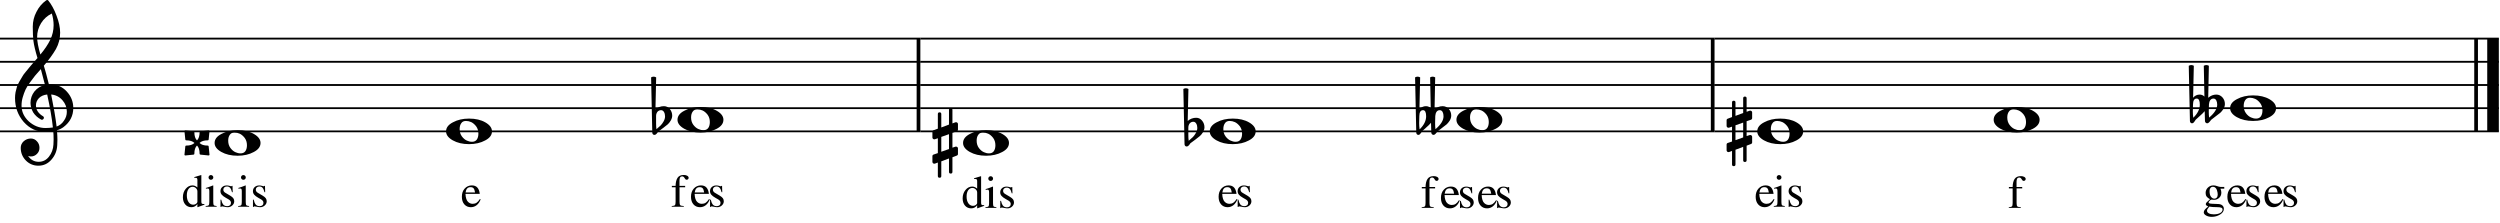 <?xml version="1.0" encoding="UTF-8" standalone="no"?>
<svg width="100%" height="100%" viewBox="0 0 539 48"
 xmlns="http://www.w3.org/2000/svg" xmlns:xlink="http://www.w3.org/1999/xlink" version="1.2" baseProfile="tiny">
<title>Enharmonia</title>
<desc>Enharmonia</desc>
<polyline class="" fill="none" stroke="#000000" stroke-width="0.40" stroke-linejoin="bevel" points="0,8.322 198.428,8.322"/>
<polyline class="" fill="none" stroke="#000000" stroke-width="0.40" stroke-linejoin="bevel" points="0,13.322 198.428,13.322"/>
<polyline class="" fill="none" stroke="#000000" stroke-width="0.40" stroke-linejoin="bevel" points="0,18.322 198.428,18.322"/>
<polyline class="" fill="none" stroke="#000000" stroke-width="0.40" stroke-linejoin="bevel" points="0,23.322 198.428,23.322"/>
<polyline class="" fill="none" stroke="#000000" stroke-width="0.40" stroke-linejoin="bevel" points="0,28.322 198.428,28.322"/>
<polyline class="" fill="none" stroke="#000000" stroke-width="0.40" stroke-linejoin="bevel" points="198.428,8.322 369.655,8.322"/>
<polyline class="" fill="none" stroke="#000000" stroke-width="0.40" stroke-linejoin="bevel" points="198.428,13.322 369.655,13.322"/>
<polyline class="" fill="none" stroke="#000000" stroke-width="0.40" stroke-linejoin="bevel" points="198.428,18.322 369.655,18.322"/>
<polyline class="" fill="none" stroke="#000000" stroke-width="0.40" stroke-linejoin="bevel" points="198.428,23.322 369.655,23.322"/>
<polyline class="" fill="none" stroke="#000000" stroke-width="0.40" stroke-linejoin="bevel" points="198.428,28.322 369.655,28.322"/>
<polyline class="" fill="none" stroke="#000000" stroke-width="0.40" stroke-linejoin="bevel" points="369.655,8.322 538.747,8.322"/>
<polyline class="" fill="none" stroke="#000000" stroke-width="0.40" stroke-linejoin="bevel" points="369.655,13.322 538.747,13.322"/>
<polyline class="" fill="none" stroke="#000000" stroke-width="0.40" stroke-linejoin="bevel" points="369.655,18.322 538.747,18.322"/>
<polyline class="" fill="none" stroke="#000000" stroke-width="0.40" stroke-linejoin="bevel" points="369.655,23.322 538.747,23.322"/>
<polyline class="" fill="none" stroke="#000000" stroke-width="0.40" stroke-linejoin="bevel" points="369.655,28.322 538.747,28.322"/>
<polyline class="" fill="none" stroke="#000000" stroke-width="0.80" stroke-linejoin="bevel" points="198.028,8.322 198.028,28.322"/>
<polyline class="" fill="none" stroke="#000000" stroke-width="0.80" stroke-linejoin="bevel" points="369.255,8.322 369.255,28.322"/>
<polyline class="" fill="none" stroke="#000000" stroke-width="0.80" stroke-linejoin="bevel" points="533.847,8.322 533.847,28.322"/>
<polyline class="" fill="none" stroke="#000000" stroke-width="2.50" stroke-linejoin="bevel" points="537.497,8.322 537.497,28.322"/>
<path class="" d="M43.016,30.822 C43.394,31.2 43.986,31.388 44.794,31.388 C44.924,31.388 44.989,31.453 44.989,31.584 L45.165,33.322 C45.178,33.374 45.165,33.42 45.126,33.459 C45.087,33.498 45.041,33.517 44.989,33.517 L43.231,33.341 C43.101,33.328 43.036,33.263 43.036,33.146 C43.036,32.339 42.847,31.746 42.47,31.369 C42.092,31.746 41.903,32.339 41.903,33.146 C41.903,33.263 41.845,33.328 41.727,33.341 L39.95,33.517 C39.898,33.517 39.852,33.498 39.813,33.459 C39.774,33.42 39.761,33.374 39.774,33.322 L39.95,31.584 C39.95,31.453 40.015,31.388 40.145,31.388 C40.953,31.388 41.545,31.2 41.923,30.822 C41.545,30.444 40.953,30.256 40.145,30.256 C40.015,30.256 39.95,30.19 39.95,30.06 L39.774,28.322 C39.761,28.27 39.774,28.224 39.813,28.185 C39.852,28.146 39.898,28.127 39.95,28.127 L41.727,28.302 C41.845,28.315 41.903,28.381 41.903,28.498 C41.903,29.305 42.092,29.897 42.47,30.275 C42.847,29.897 43.036,29.305 43.036,28.498 C43.036,28.381 43.101,28.315 43.231,28.302 L44.989,28.127 C45.041,28.127 45.087,28.146 45.126,28.185 C45.165,28.224 45.178,28.27 45.165,28.322 L44.989,30.06 C44.989,30.19 44.924,30.256 44.794,30.256 C43.986,30.256 43.394,30.444 43.016,30.822"/>
<path class="" d="M141.452,25.002 L141.452,26.544 C141.452,27.091 141.478,27.528 141.53,27.853 C141.96,27.489 142.266,27.215 142.448,27.033 C142.656,26.825 142.865,26.538 143.073,26.174 C143.281,25.809 143.385,25.444 143.385,25.08 C143.385,24.715 143.307,24.403 143.151,24.142 C142.995,23.882 142.786,23.752 142.526,23.752 C142.214,23.752 141.953,23.869 141.745,24.103 C141.549,24.364 141.452,24.663 141.452,25.002 M140.631,28.576 L140.378,16.681 C140.56,16.577 140.742,16.525 140.924,16.525 C141.107,16.525 141.289,16.577 141.471,16.681 L141.315,23.576 C141.849,23.12 142.461,22.892 143.151,22.892 C143.659,22.892 144.082,23.101 144.421,23.517 C144.759,23.934 144.928,24.409 144.928,24.943 C144.928,25.282 144.818,25.64 144.596,26.017 C144.388,26.369 144.167,26.642 143.932,26.837 C143.802,26.942 143.47,27.202 142.936,27.619 C142.78,27.736 142.594,27.873 142.38,28.029 C142.165,28.185 142.031,28.283 141.979,28.322 C141.888,28.374 141.803,28.478 141.725,28.634 C141.634,28.765 141.53,28.875 141.413,28.966 C141.322,29.044 141.211,29.084 141.081,29.084 C140.95,29.084 140.846,29.038 140.768,28.947 C140.677,28.856 140.631,28.732 140.631,28.576"/>
<path class="" d="M256.205,27.502 L256.205,29.044 C256.205,29.591 256.231,30.028 256.284,30.353 C256.713,29.989 257.019,29.715 257.201,29.533 C257.41,29.325 257.618,29.038 257.826,28.674 C258.035,28.309 258.139,27.944 258.139,27.58 C258.139,27.215 258.061,26.903 257.905,26.642 C257.748,26.382 257.54,26.252 257.28,26.252 C256.967,26.252 256.707,26.369 256.498,26.603 C256.303,26.864 256.205,27.163 256.205,27.502 M255.385,31.076 L255.131,19.181 C255.313,19.077 255.496,19.025 255.678,19.025 C255.86,19.025 256.043,19.077 256.225,19.181 L256.069,26.076 C256.603,25.62 257.215,25.392 257.905,25.392 C258.412,25.392 258.836,25.601 259.174,26.017 C259.513,26.434 259.682,26.909 259.682,27.443 C259.682,27.782 259.571,28.14 259.35,28.517 C259.142,28.869 258.92,29.142 258.686,29.337 C258.556,29.442 258.224,29.702 257.69,30.119 C257.534,30.236 257.348,30.373 257.133,30.529 C256.918,30.685 256.785,30.783 256.733,30.822 C256.642,30.874 256.557,30.978 256.479,31.134 C256.388,31.265 256.284,31.375 256.166,31.466 C256.075,31.544 255.965,31.584 255.834,31.584 C255.704,31.584 255.6,31.538 255.522,31.447 C255.431,31.356 255.385,31.232 255.385,31.076"/>
<path class="" d="M205.344,37.052 C205.344,37.3 205.22,37.423 204.973,37.423 C204.726,37.423 204.602,37.3 204.602,37.052 L204.602,34.162 L202.942,34.787 L202.942,37.951 C202.942,38.198 202.818,38.322 202.571,38.322 C202.323,38.322 202.2,38.198 202.2,37.951 L202.2,35.041 L201.575,35.275 C201.562,35.288 201.509,35.295 201.418,35.295 C201.314,35.295 201.223,35.255 201.145,35.177 C201.067,35.099 201.028,35.008 201.028,34.904 L201.028,33.693 C201.028,33.498 201.112,33.374 201.282,33.322 L202.2,33.009 L202.2,29.806 L201.575,30.021 C201.562,30.034 201.509,30.041 201.418,30.041 C201.314,30.041 201.223,30.002 201.145,29.924 C201.067,29.845 201.028,29.754 201.028,29.65 L201.028,28.439 C201.028,28.257 201.112,28.14 201.282,28.087 L202.2,27.736 L202.2,24.591 C202.2,24.344 202.323,24.22 202.571,24.22 C202.818,24.22 202.942,24.344 202.942,24.591 L202.942,27.482 L204.602,26.857 L204.602,23.693 C204.602,23.446 204.726,23.322 204.973,23.322 C205.22,23.322 205.344,23.446 205.344,23.693 L205.344,26.603 L205.989,26.369 C206.002,26.356 206.047,26.349 206.125,26.349 C206.216,26.349 206.314,26.388 206.418,26.466 C206.496,26.545 206.536,26.636 206.536,26.74 L206.536,27.951 C206.536,28.133 206.444,28.257 206.262,28.322 L205.344,28.634 L205.344,31.837 L205.989,31.623 C206.002,31.61 206.047,31.603 206.125,31.603 C206.216,31.603 206.314,31.642 206.418,31.72 C206.496,31.799 206.536,31.89 206.536,31.994 L206.536,33.205 C206.536,33.374 206.444,33.491 206.262,33.556 L205.344,33.908 L205.344,37.052 M204.602,28.927 L202.942,29.513 L202.942,32.716 L204.602,32.13 L204.602,28.927 "/>
<path class="" d="M309.446,25.002 L309.407,26.544 C309.407,27.091 309.433,27.528 309.485,27.853 C310.644,26.877 311.224,25.952 311.224,25.08 C311.224,24.702 311.159,24.39 311.028,24.142 C310.885,23.882 310.683,23.752 310.423,23.752 C310.123,23.752 309.889,23.869 309.72,24.103 C309.564,24.337 309.472,24.637 309.446,25.002 M308.587,28.576 L308.528,26.466 C308.242,26.805 307.877,27.163 307.435,27.541 C306.979,27.944 306.692,28.205 306.575,28.322 C306.523,28.374 306.458,28.478 306.38,28.634 C306.25,28.817 306.159,28.927 306.107,28.966 C306.002,29.044 305.898,29.084 305.794,29.084 C305.664,29.084 305.56,29.038 305.482,28.947 C305.39,28.856 305.345,28.732 305.345,28.576 L305.091,16.681 C305.273,16.577 305.456,16.525 305.638,16.525 C305.82,16.525 306.002,16.577 306.185,16.681 L306.028,23.576 C306.406,23.12 306.875,22.892 307.435,22.892 C307.838,22.892 308.183,23.035 308.47,23.322 L308.333,16.681 C308.515,16.577 308.698,16.525 308.88,16.525 C309.062,16.525 309.245,16.577 309.427,16.681 L309.29,23.576 C309.824,23.12 310.403,22.892 311.028,22.892 C311.549,22.892 311.992,23.094 312.357,23.498 C312.708,23.901 312.884,24.377 312.884,24.924 C312.884,25.288 312.773,25.653 312.552,26.017 C312.317,26.369 312.096,26.636 311.888,26.818 C311.666,27 311.328,27.261 310.872,27.599 C310.508,27.873 310.195,28.114 309.935,28.322 C309.896,28.348 309.817,28.446 309.7,28.615 C309.609,28.745 309.505,28.856 309.388,28.947 C309.297,29.038 309.186,29.084 309.056,29.084 C308.939,29.084 308.828,29.032 308.724,28.927 C308.633,28.836 308.587,28.719 308.587,28.576 M305.97,26.544 C305.97,26.987 306.002,27.436 306.067,27.892 C307.005,26.981 307.474,26.043 307.474,25.08 C307.474,24.194 307.252,23.752 306.81,23.752 C306.289,23.752 306.022,24.168 306.009,25.002 L305.97,26.544 "/>
<path class="" d="M376.571,34.552 C376.571,34.8 376.447,34.923 376.2,34.923 C375.952,34.923 375.829,34.8 375.829,34.552 L375.829,31.662 L374.169,32.287 L374.169,35.451 C374.169,35.698 374.045,35.822 373.798,35.822 C373.55,35.822 373.426,35.698 373.426,35.451 L373.426,32.541 L372.801,32.775 C372.788,32.788 372.736,32.794 372.645,32.794 C372.541,32.794 372.45,32.755 372.372,32.677 C372.294,32.599 372.255,32.508 372.255,32.404 L372.255,31.193 C372.255,30.998 372.339,30.874 372.508,30.822 L373.426,30.509 L373.426,27.306 L372.801,27.521 C372.788,27.534 372.736,27.541 372.645,27.541 C372.541,27.541 372.45,27.502 372.372,27.424 C372.294,27.345 372.255,27.254 372.255,27.15 L372.255,25.939 C372.255,25.757 372.339,25.64 372.508,25.587 L373.426,25.236 L373.426,22.091 C373.426,21.844 373.55,21.72 373.798,21.72 C374.045,21.72 374.169,21.844 374.169,22.091 L374.169,24.982 L375.829,24.357 L375.829,21.193 C375.829,20.946 375.952,20.822 376.2,20.822 C376.447,20.822 376.571,20.946 376.571,21.193 L376.571,24.103 L377.216,23.869 C377.229,23.856 377.274,23.849 377.352,23.849 C377.443,23.849 377.541,23.888 377.645,23.966 C377.723,24.044 377.762,24.136 377.762,24.24 L377.762,25.451 C377.762,25.633 377.671,25.757 377.489,25.822 L376.571,26.134 L376.571,29.337 L377.216,29.123 C377.229,29.11 377.274,29.103 377.352,29.103 C377.443,29.103 377.541,29.142 377.645,29.22 C377.723,29.299 377.762,29.39 377.762,29.494 L377.762,30.705 C377.762,30.874 377.671,30.991 377.489,31.056 L376.571,31.408 L376.571,34.552 M375.829,26.427 L374.169,27.013 L374.169,30.216 L375.829,29.631 L375.829,26.427 "/>
<path class="" d="M476.25,22.502 L476.211,24.044 C476.211,24.591 476.237,25.028 476.289,25.353 C477.448,24.377 478.028,23.452 478.028,22.58 C478.028,22.202 477.963,21.89 477.832,21.642 C477.689,21.382 477.487,21.252 477.227,21.252 C476.927,21.252 476.693,21.369 476.524,21.603 C476.368,21.837 476.276,22.137 476.25,22.502 M475.391,26.076 L475.332,23.966 C475.046,24.305 474.681,24.663 474.239,25.041 C473.783,25.444 473.496,25.705 473.379,25.822 C473.327,25.874 473.262,25.978 473.184,26.134 C473.054,26.317 472.963,26.427 472.911,26.466 C472.806,26.544 472.702,26.584 472.598,26.584 C472.468,26.584 472.364,26.538 472.286,26.447 C472.194,26.356 472.149,26.232 472.149,26.076 L471.895,14.181 C472.077,14.077 472.259,14.025 472.442,14.025 C472.624,14.025 472.806,14.077 472.989,14.181 L472.832,21.076 C473.21,20.62 473.679,20.392 474.239,20.392 C474.642,20.392 474.987,20.535 475.274,20.822 L475.137,14.181 C475.319,14.077 475.502,14.025 475.684,14.025 C475.866,14.025 476.049,14.077 476.231,14.181 L476.094,21.076 C476.628,20.62 477.207,20.392 477.832,20.392 C478.353,20.392 478.796,20.594 479.161,20.998 C479.512,21.401 479.688,21.877 479.688,22.424 C479.688,22.788 479.577,23.153 479.356,23.517 C479.121,23.869 478.9,24.136 478.692,24.318 C478.47,24.5 478.132,24.761 477.676,25.099 C477.312,25.373 476.999,25.614 476.739,25.822 C476.7,25.848 476.621,25.946 476.504,26.115 C476.413,26.245 476.309,26.356 476.192,26.447 C476.101,26.538 475.99,26.584 475.86,26.584 C475.743,26.584 475.632,26.532 475.528,26.427 C475.437,26.336 475.391,26.219 475.391,26.076 M472.774,24.044 C472.774,24.487 472.806,24.936 472.871,25.392 C473.809,24.481 474.278,23.543 474.278,22.58 C474.278,21.694 474.056,21.252 473.614,21.252 C473.093,21.252 472.826,21.668 472.813,22.502 L472.774,24.044 "/>
<path class="" d="M100.466,26.076 C99.997,26.076 99.659,26.239 99.45,26.564 C99.216,26.877 99.099,27.3 99.099,27.834 C99.099,28.446 99.261,28.973 99.587,29.416 C99.912,29.845 100.27,30.145 100.661,30.314 C101.013,30.483 101.384,30.568 101.774,30.568 C102.23,30.568 102.575,30.405 102.81,30.08 C103.031,29.754 103.142,29.331 103.142,28.81 C103.142,28.198 102.979,27.671 102.653,27.228 C102.328,26.811 101.976,26.512 101.599,26.33 C101.221,26.16 100.843,26.076 100.466,26.076 M101.13,25.568 C102.536,25.568 103.708,25.841 104.645,26.388 C105.596,26.935 106.071,27.58 106.071,28.322 C106.071,29.116 105.583,29.767 104.606,30.275 C103.63,30.809 102.471,31.076 101.13,31.076 C99.75,31.076 98.578,30.802 97.614,30.256 C96.651,29.709 96.169,29.064 96.169,28.322 C96.169,27.528 96.664,26.877 97.653,26.369 C98.63,25.835 99.789,25.568 101.13,25.568"/>
<path class="" d="M50.566,28.576 C50.098,28.576 49.759,28.739 49.551,29.064 C49.316,29.377 49.199,29.8 49.199,30.334 C49.199,30.946 49.362,31.473 49.688,31.916 C50.013,32.345 50.371,32.645 50.762,32.814 C51.113,32.983 51.484,33.068 51.875,33.068 C52.331,33.068 52.676,32.905 52.91,32.58 C53.132,32.254 53.242,31.831 53.242,31.31 C53.242,30.698 53.08,30.171 52.754,29.728 C52.428,29.311 52.077,29.012 51.699,28.83 C51.322,28.66 50.944,28.576 50.566,28.576 M51.23,28.068 C52.637,28.068 53.809,28.341 54.746,28.888 C55.697,29.435 56.172,30.08 56.172,30.822 C56.172,31.616 55.684,32.267 54.707,32.775 C53.73,33.309 52.572,33.576 51.23,33.576 C49.85,33.576 48.678,33.302 47.715,32.755 C46.751,32.209 46.27,31.564 46.27,30.822 C46.27,30.028 46.764,29.377 47.754,28.869 C48.73,28.335 49.889,28.068 51.23,28.068"/>
<path class="" d="M150.365,23.576 C149.896,23.576 149.558,23.739 149.349,24.064 C149.115,24.377 148.998,24.8 148.998,25.334 C148.998,25.946 149.161,26.473 149.486,26.916 C149.812,27.345 150.17,27.645 150.56,27.814 C150.912,27.983 151.283,28.068 151.674,28.068 C152.129,28.068 152.474,27.905 152.709,27.58 C152.93,27.254 153.041,26.831 153.041,26.31 C153.041,25.698 152.878,25.171 152.553,24.728 C152.227,24.311 151.875,24.012 151.498,23.83 C151.12,23.66 150.743,23.576 150.365,23.576 M151.029,23.068 C152.435,23.068 153.607,23.341 154.545,23.888 C155.495,24.435 155.971,25.08 155.971,25.822 C155.971,26.616 155.482,27.267 154.506,27.775 C153.529,28.309 152.37,28.576 151.029,28.576 C149.649,28.576 148.477,28.302 147.514,27.756 C146.55,27.209 146.068,26.564 146.068,25.822 C146.068,25.028 146.563,24.377 147.553,23.869 C148.529,23.335 149.688,23.068 151.029,23.068"/>
<path class="" d="M265.119,26.076 C264.65,26.076 264.311,26.239 264.103,26.564 C263.869,26.877 263.751,27.3 263.751,27.834 C263.751,28.446 263.914,28.973 264.24,29.416 C264.565,29.845 264.923,30.145 265.314,30.314 C265.666,30.483 266.037,30.568 266.427,30.568 C266.883,30.568 267.228,30.405 267.462,30.08 C267.684,29.754 267.794,29.331 267.794,28.81 C267.794,28.198 267.632,27.671 267.306,27.228 C266.981,26.811 266.629,26.512 266.251,26.33 C265.874,26.16 265.496,26.076 265.119,26.076 M265.783,25.568 C267.189,25.568 268.361,25.841 269.298,26.388 C270.249,26.935 270.724,27.58 270.724,28.322 C270.724,29.116 270.236,29.767 269.259,30.275 C268.283,30.809 267.124,31.076 265.783,31.076 C264.403,31.076 263.231,30.802 262.267,30.256 C261.304,29.709 260.822,29.064 260.822,28.322 C260.822,27.528 261.317,26.877 262.306,26.369 C263.283,25.835 264.442,25.568 265.783,25.568"/>
<path class="" d="M211.932,28.576 C211.464,28.576 211.125,28.739 210.917,29.064 C210.682,29.377 210.565,29.8 210.565,30.334 C210.565,30.946 210.728,31.473 211.053,31.916 C211.379,32.345 211.737,32.645 212.128,32.814 C212.479,32.983 212.85,33.068 213.241,33.068 C213.697,33.068 214.042,32.905 214.276,32.58 C214.497,32.254 214.608,31.831 214.608,31.31 C214.608,30.698 214.445,30.171 214.12,29.728 C213.794,29.311 213.443,29.012 213.065,28.83 C212.688,28.66 212.31,28.576 211.932,28.576 M212.596,28.068 C214.003,28.068 215.175,28.341 216.112,28.888 C217.063,29.435 217.538,30.08 217.538,30.822 C217.538,31.616 217.05,32.267 216.073,32.775 C215.096,33.309 213.938,33.576 212.596,33.576 C211.216,33.576 210.044,33.302 209.081,32.755 C208.117,32.209 207.636,31.564 207.636,30.822 C207.636,30.028 208.13,29.377 209.12,28.869 C210.096,28.335 211.255,28.068 212.596,28.068"/>
<path class="" d="M318.305,23.576 C317.836,23.576 317.498,23.739 317.289,24.064 C317.055,24.377 316.938,24.8 316.938,25.334 C316.938,25.946 317.101,26.473 317.426,26.916 C317.752,27.345 318.11,27.645 318.5,27.814 C318.852,27.983 319.223,28.068 319.614,28.068 C320.069,28.068 320.414,27.905 320.649,27.58 C320.87,27.254 320.981,26.831 320.981,26.31 C320.981,25.698 320.818,25.171 320.492,24.728 C320.167,24.311 319.815,24.012 319.438,23.83 C319.06,23.66 318.683,23.576 318.305,23.576 M318.969,23.068 C320.375,23.068 321.547,23.341 322.485,23.888 C323.435,24.435 323.91,25.08 323.91,25.822 C323.91,26.616 323.422,27.267 322.446,27.775 C321.469,28.309 320.31,28.576 318.969,28.576 C317.589,28.576 316.417,28.302 315.453,27.756 C314.49,27.209 314.008,26.564 314.008,25.822 C314.008,25.028 314.503,24.377 315.492,23.869 C316.469,23.335 317.628,23.068 318.969,23.068"/>
<path class="" d="M383.159,26.076 C382.691,26.076 382.352,26.239 382.144,26.564 C381.909,26.877 381.792,27.3 381.792,27.834 C381.792,28.446 381.955,28.973 382.28,29.416 C382.606,29.845 382.964,30.145 383.355,30.314 C383.706,30.483 384.077,30.568 384.468,30.568 C384.924,30.568 385.269,30.405 385.503,30.08 C385.724,29.754 385.835,29.331 385.835,28.81 C385.835,28.198 385.672,27.671 385.347,27.228 C385.021,26.811 384.67,26.512 384.292,26.33 C383.914,26.16 383.537,26.076 383.159,26.076 M383.823,25.568 C385.23,25.568 386.401,25.841 387.339,26.388 C388.289,26.935 388.765,27.58 388.765,28.322 C388.765,29.116 388.276,29.767 387.3,30.275 C386.323,30.809 385.164,31.076 383.823,31.076 C382.443,31.076 381.271,30.802 380.308,30.256 C379.344,29.709 378.862,29.064 378.862,28.322 C378.862,27.528 379.357,26.877 380.347,26.369 C381.323,25.835 382.482,25.568 383.823,25.568"/>
<path class="" d="M485.109,21.076 C484.64,21.076 484.302,21.239 484.093,21.564 C483.859,21.877 483.742,22.3 483.742,22.834 C483.742,23.446 483.905,23.973 484.23,24.416 C484.556,24.845 484.914,25.145 485.304,25.314 C485.656,25.483 486.027,25.568 486.418,25.568 C486.873,25.568 487.218,25.405 487.453,25.08 C487.674,24.754 487.785,24.331 487.785,23.81 C487.785,23.198 487.622,22.671 487.296,22.228 C486.971,21.811 486.619,21.512 486.242,21.33 C485.864,21.16 485.487,21.076 485.109,21.076 M485.773,20.568 C487.179,20.568 488.351,20.841 489.289,21.388 C490.239,21.935 490.714,22.58 490.714,23.322 C490.714,24.116 490.226,24.767 489.25,25.275 C488.273,25.809 487.114,26.076 485.773,26.076 C484.393,26.076 483.221,25.802 482.257,25.256 C481.294,24.709 480.812,24.064 480.812,23.322 C480.812,22.528 481.307,21.877 482.296,21.369 C483.273,20.835 484.432,20.568 485.773,20.568"/>
<path class="" d="M434.134,23.576 C433.665,23.576 433.327,23.739 433.118,24.064 C432.884,24.377 432.767,24.8 432.767,25.334 C432.767,25.946 432.93,26.473 433.255,26.916 C433.581,27.345 433.939,27.645 434.329,27.814 C434.681,27.983 435.052,28.068 435.443,28.068 C435.898,28.068 436.243,27.905 436.478,27.58 C436.699,27.254 436.81,26.831 436.81,26.31 C436.81,25.698 436.647,25.171 436.322,24.728 C435.996,24.311 435.645,24.012 435.267,23.83 C434.889,23.66 434.512,23.576 434.134,23.576 M434.798,23.068 C436.204,23.068 437.376,23.341 438.314,23.888 C439.264,24.435 439.74,25.08 439.74,25.822 C439.74,26.616 439.251,27.267 438.275,27.775 C437.298,28.309 436.139,28.576 434.798,28.576 C433.418,28.576 432.246,28.302 431.283,27.756 C430.319,27.209 429.837,26.564 429.837,25.822 C429.837,25.028 430.332,24.377 431.322,23.869 C432.298,23.335 433.457,23.068 434.798,23.068"/>
<path class="" d="M10.544,18.205 C10.544,18.205 10.583,18.205 10.661,18.205 C10.713,18.192 10.759,18.185 10.798,18.185 C12.256,18.185 13.454,18.7 14.391,19.728 C15.329,20.744 15.798,21.929 15.798,23.283 C15.798,24.962 15.101,26.33 13.708,27.384 C13.343,27.671 12.868,27.905 12.282,28.087 C12.347,28.934 12.38,29.617 12.38,30.138 C12.38,30.242 12.367,30.62 12.341,31.271 C12.289,32.482 11.872,33.53 11.091,34.416 C10.335,35.288 9.398,35.724 8.278,35.724 C7.223,35.724 6.325,35.353 5.583,34.611 C4.841,33.856 4.47,32.944 4.47,31.877 C4.47,31.317 4.684,30.841 5.114,30.451 C5.557,30.06 6.071,29.865 6.657,29.865 C7.178,29.865 7.614,30.067 7.966,30.47 C8.33,30.848 8.512,31.317 8.512,31.877 C8.512,32.384 8.33,32.821 7.966,33.185 C7.601,33.55 7.165,33.732 6.657,33.732 C6.449,33.732 6.247,33.693 6.052,33.615 C6.624,34.461 7.386,34.884 8.337,34.884 C9.235,34.884 9.971,34.52 10.544,33.791 C11.143,33.035 11.468,32.157 11.52,31.154 C11.546,30.529 11.559,30.171 11.559,30.08 C11.559,29.351 11.533,28.752 11.481,28.283 C10.83,28.387 10.251,28.439 9.743,28.439 C7.933,28.439 6.39,27.723 5.114,26.291 C3.864,24.845 3.239,23.127 3.239,21.134 C3.239,20.718 3.278,20.294 3.356,19.865 C3.434,19.513 3.532,19.129 3.649,18.712 C3.714,18.478 3.89,18.101 4.177,17.58 C4.281,17.424 4.398,17.228 4.528,16.994 C4.658,16.759 4.749,16.603 4.802,16.525 C4.932,16.265 5.186,15.913 5.563,15.47 C5.667,15.353 5.775,15.223 5.886,15.08 C5.996,14.937 6.091,14.819 6.169,14.728 C6.247,14.637 6.305,14.565 6.345,14.513 C6.384,14.461 6.677,14.116 7.223,13.478 C7.354,13.348 7.481,13.208 7.604,13.058 C7.728,12.909 7.829,12.791 7.907,12.707 C7.985,12.622 8.044,12.56 8.083,12.521 C7.614,10.972 7.321,9.735 7.204,8.81 C7.113,8.068 7.067,7.052 7.067,5.763 C7.067,4.63 7.328,3.569 7.848,2.58 C8.356,1.551 9.066,0.711 9.977,0.06 C10.042,0.021 10.108,0.002 10.173,0.002 C10.264,0.002 10.329,0.021 10.368,0.06 C11.071,0.907 11.677,2.007 12.184,3.361 C12.705,4.715 12.966,5.946 12.966,7.052 C12.966,8.302 12.666,9.474 12.067,10.568 C11.39,11.727 10.518,12.925 9.45,14.162 C9.723,15.021 10.088,16.369 10.544,18.205 M12.204,27.287 C12.881,27.039 13.408,26.616 13.786,26.017 C14.203,25.444 14.411,24.8 14.411,24.084 C14.411,23.159 14.098,22.339 13.473,21.623 C12.835,20.881 12.022,20.464 11.032,20.373 C11.592,23.12 11.983,25.425 12.204,27.287 M4.645,22.775 C4.645,24.064 5.166,25.197 6.208,26.174 C7.276,27.124 8.473,27.599 9.802,27.599 C10.348,27.599 10.882,27.56 11.403,27.482 C11.195,25.503 10.785,23.133 10.173,20.373 C9.43,20.451 8.838,20.711 8.395,21.154 C7.966,21.61 7.751,22.124 7.751,22.697 C7.751,23.686 8.278,24.487 9.333,25.099 C9.424,25.19 9.47,25.288 9.47,25.392 C9.47,25.496 9.424,25.594 9.333,25.685 C9.255,25.776 9.157,25.822 9.04,25.822 C9.027,25.822 8.968,25.809 8.864,25.783 C8.122,25.379 7.549,24.858 7.145,24.22 C6.768,23.543 6.579,22.86 6.579,22.169 C6.579,21.271 6.859,20.457 7.419,19.728 C8.005,18.999 8.766,18.53 9.704,18.322 C9.339,16.864 9.04,15.724 8.805,14.904 C8.597,15.138 8.346,15.421 8.054,15.754 C7.761,16.086 7.588,16.284 7.536,16.349 C7.067,16.961 6.709,17.436 6.462,17.775 C6.019,18.387 5.693,18.914 5.485,19.357 C5.264,19.852 5.068,20.392 4.899,20.978 C4.73,21.538 4.645,22.137 4.645,22.775 M11.169,2.912 C10.192,3.393 9.424,4.084 8.864,4.982 C8.291,5.907 8.005,6.903 8.005,7.97 C8.005,8.908 8.239,10.171 8.708,11.759 C9.645,10.627 10.348,9.578 10.817,8.615 C11.312,7.599 11.559,6.538 11.559,5.431 C11.559,4.598 11.429,3.758 11.169,2.912"/>
<path class="" d="M42.6,44.672 L42.56,44.641 L42.56,43.983 C42.238,44.442 41.81,44.672 41.274,44.672 C40.722,44.672 40.277,44.473 39.938,44.076 C39.599,43.679 39.43,43.16 39.43,42.519 C39.43,41.813 39.633,41.212 40.038,40.716 C40.444,40.22 40.933,39.972 41.505,39.972 C41.867,39.972 42.218,40.121 42.56,40.42 L42.56,38.846 C42.56,38.638 42.53,38.5 42.471,38.433 C42.412,38.365 42.29,38.332 42.106,38.332 C42.014,38.332 41.942,38.335 41.89,38.342 L41.89,38.182 C42.496,38.022 42.986,37.875 43.359,37.742 L43.41,37.762 L43.41,43.415 C43.41,43.648 43.438,43.801 43.493,43.874 C43.549,43.947 43.666,43.983 43.843,43.983 C43.876,43.983 43.952,43.98 44.07,43.974 L44.07,44.132 L42.6,44.672 M41.666,44.132 C41.92,44.132 42.133,44.061 42.304,43.919 C42.474,43.777 42.56,43.65 42.56,43.538 L42.56,41.262 C42.56,40.998 42.456,40.767 42.248,40.569 C42.041,40.371 41.803,40.272 41.535,40.272 C41.154,40.272 40.849,40.44 40.621,40.777 C40.394,41.113 40.28,41.562 40.28,42.123 C40.28,42.73 40.407,43.216 40.661,43.583 C40.916,43.949 41.251,44.132 41.666,44.132 M44.804,40.642 C44.659,40.642 44.521,40.652 44.39,40.672 L44.39,40.522 C44.856,40.389 45.373,40.205 45.939,39.972 L45.98,40.002 L45.98,43.552 C45.98,43.912 46.021,44.14 46.103,44.237 C46.185,44.334 46.387,44.395 46.71,44.422 L46.71,44.572 L44.34,44.572 L44.34,44.422 C44.686,44.402 44.905,44.342 44.995,44.242 C45.085,44.142 45.13,43.912 45.13,43.552 L45.13,41.232 C45.13,41.012 45.105,40.858 45.056,40.772 C45.006,40.685 44.922,40.642 44.804,40.642 M45.464,37.742 C45.612,37.742 45.737,37.792 45.838,37.892 C45.939,37.992 45.99,38.112 45.99,38.252 C45.99,38.398 45.939,38.52 45.838,38.617 C45.737,38.714 45.612,38.762 45.464,38.762 C45.323,38.762 45.203,38.712 45.106,38.612 C45.008,38.512 44.96,38.392 44.96,38.252 C44.96,38.112 45.01,37.992 45.111,37.892 C45.212,37.792 45.329,37.742 45.464,37.742 M49.86,40.172 C49.866,40.172 49.92,40.139 50.02,40.072 L50.13,40.072 L50.17,41.432 L50.02,41.432 C49.906,40.985 49.766,40.669 49.6,40.482 C49.433,40.295 49.206,40.202 48.92,40.202 C48.693,40.202 48.508,40.265 48.365,40.392 C48.221,40.519 48.15,40.682 48.15,40.882 C48.15,41.169 48.293,41.395 48.58,41.562 L49.66,42.202 C49.96,42.382 50.175,42.563 50.305,42.747 C50.435,42.93 50.5,43.145 50.5,43.392 C50.5,43.739 50.361,44.038 50.085,44.292 C49.808,44.545 49.476,44.672 49.09,44.672 C48.923,44.672 48.7,44.642 48.42,44.582 C48.14,44.522 47.966,44.492 47.9,44.492 C47.8,44.492 47.723,44.532 47.67,44.612 L47.54,44.612 L47.54,43.052 L47.7,43.052 C47.806,43.519 47.933,43.849 48.08,44.042 C48.293,44.315 48.59,44.452 48.97,44.452 C49.223,44.452 49.425,44.387 49.575,44.257 C49.725,44.127 49.8,43.952 49.8,43.732 C49.8,43.432 49.626,43.182 49.28,42.982 L48.7,42.652 C48.273,42.412 47.971,42.182 47.795,41.962 C47.618,41.742 47.53,41.492 47.53,41.212 C47.53,40.852 47.658,40.557 47.915,40.327 C48.171,40.097 48.496,39.982 48.89,39.982 C49.11,39.982 49.316,40.014 49.51,40.077 C49.703,40.14 49.82,40.172 49.86,40.172 M51.804,40.642 C51.659,40.642 51.521,40.652 51.39,40.672 L51.39,40.522 C51.856,40.389 52.373,40.205 52.939,39.972 L52.98,40.002 L52.98,43.552 C52.98,43.912 53.021,44.14 53.103,44.237 C53.185,44.334 53.387,44.395 53.71,44.422 L53.71,44.572 L51.34,44.572 L51.34,44.422 C51.686,44.402 51.905,44.342 51.995,44.242 C52.085,44.142 52.13,43.912 52.13,43.552 L52.13,41.232 C52.13,41.012 52.105,40.858 52.056,40.772 C52.006,40.685 51.922,40.642 51.804,40.642 M52.464,37.742 C52.612,37.742 52.737,37.792 52.838,37.892 C52.939,37.992 52.99,38.112 52.99,38.252 C52.99,38.398 52.939,38.52 52.838,38.617 C52.737,38.714 52.612,38.762 52.464,38.762 C52.323,38.762 52.203,38.712 52.106,38.612 C52.008,38.512 51.96,38.392 51.96,38.252 C51.96,38.112 52.01,37.992 52.111,37.892 C52.212,37.792 52.329,37.742 52.464,37.742 M56.86,40.172 C56.866,40.172 56.92,40.139 57.02,40.072 L57.13,40.072 L57.17,41.432 L57.02,41.432 C56.906,40.985 56.766,40.669 56.6,40.482 C56.433,40.295 56.206,40.202 55.92,40.202 C55.693,40.202 55.508,40.265 55.365,40.392 C55.221,40.519 55.15,40.682 55.15,40.882 C55.15,41.169 55.293,41.395 55.58,41.562 L56.66,42.202 C56.96,42.382 57.175,42.563 57.305,42.747 C57.435,42.93 57.5,43.145 57.5,43.392 C57.5,43.739 57.361,44.038 57.085,44.292 C56.808,44.545 56.476,44.672 56.09,44.672 C55.923,44.672 55.7,44.642 55.42,44.582 C55.14,44.522 54.966,44.492 54.9,44.492 C54.8,44.492 54.723,44.532 54.67,44.612 L54.54,44.612 L54.54,43.052 L54.7,43.052 C54.806,43.519 54.933,43.849 55.08,44.042 C55.293,44.315 55.59,44.452 55.97,44.452 C56.223,44.452 56.425,44.387 56.575,44.257 C56.725,44.127 56.8,43.952 56.8,43.732 C56.8,43.432 56.626,43.182 56.28,42.982 L55.7,42.652 C55.273,42.412 54.971,42.182 54.795,41.962 C54.618,41.742 54.53,41.492 54.53,41.212 C54.53,40.852 54.658,40.557 54.915,40.327 C55.171,40.097 55.496,39.982 55.89,39.982 C56.11,39.982 56.316,40.014 56.51,40.077 C56.703,40.14 56.82,40.172 56.86,40.172"/>
<path class="" d="M100.359,41.802 C100.372,42.214 100.429,42.569 100.529,42.867 C100.629,43.165 100.759,43.387 100.919,43.534 C101.079,43.682 101.241,43.786 101.404,43.849 C101.567,43.911 101.739,43.942 101.919,43.942 C102.239,43.942 102.517,43.863 102.754,43.706 C102.991,43.549 103.229,43.284 103.469,42.911 L103.629,42.98 C103.422,43.527 103.136,43.946 102.769,44.236 C102.402,44.527 101.982,44.672 101.509,44.672 C100.936,44.672 100.471,44.469 100.114,44.064 C99.757,43.658 99.579,43.111 99.579,42.42 C99.579,41.684 99.784,41.092 100.194,40.644 C100.604,40.196 101.116,39.972 101.729,39.972 C102.236,39.972 102.629,40.123 102.909,40.427 C103.189,40.73 103.366,41.188 103.439,41.802 L100.359,41.802 M100.379,41.502 L102.419,41.502 C102.352,41.069 102.249,40.769 102.109,40.602 C101.969,40.435 101.746,40.352 101.439,40.352 C100.839,40.352 100.486,40.735 100.379,41.502"/>
<path class="" d="M148.048,38.752 C147.942,38.752 147.85,38.715 147.773,38.64 C147.697,38.565 147.637,38.481 147.593,38.387 C147.55,38.293 147.483,38.209 147.393,38.134 C147.303,38.059 147.195,38.022 147.068,38.022 C146.688,38.022 146.498,38.319 146.498,38.912 L146.498,40.072 L147.718,40.072 L147.718,40.372 L146.508,40.372 L146.508,43.528 C146.508,43.903 146.561,44.142 146.667,44.246 C146.772,44.35 147.026,44.408 147.428,44.422 L147.428,44.572 L144.828,44.572 L144.828,44.422 C145.188,44.402 145.417,44.34 145.513,44.236 C145.61,44.132 145.658,43.896 145.658,43.528 L145.658,40.372 L144.848,40.372 L144.848,40.072 L145.658,40.072 C145.672,39.319 145.814,38.739 146.083,38.332 C146.353,37.925 146.802,37.722 147.428,37.722 C147.728,37.722 147.977,37.78 148.173,37.897 C148.37,38.014 148.468,38.162 148.468,38.342 C148.468,38.455 148.427,38.552 148.343,38.632 C148.26,38.712 148.162,38.752 148.048,38.752 M149.758,41.802 C149.772,42.214 149.828,42.569 149.928,42.867 C150.028,43.165 150.158,43.387 150.318,43.534 C150.478,43.682 150.64,43.786 150.803,43.849 C150.967,43.911 151.138,43.942 151.318,43.942 C151.638,43.942 151.917,43.863 152.153,43.706 C152.39,43.549 152.628,43.284 152.868,42.911 L153.028,42.98 C152.822,43.527 152.535,43.946 152.168,44.236 C151.802,44.527 151.382,44.672 150.908,44.672 C150.335,44.672 149.87,44.469 149.513,44.064 C149.157,43.658 148.978,43.111 148.978,42.42 C148.978,41.684 149.183,41.092 149.593,40.644 C150.003,40.196 150.515,39.972 151.128,39.972 C151.635,39.972 152.028,40.123 152.308,40.427 C152.588,40.73 152.765,41.188 152.838,41.802 L149.758,41.802 M149.778,41.502 L151.818,41.502 C151.752,41.069 151.648,40.769 151.508,40.602 C151.368,40.435 151.145,40.352 150.838,40.352 C150.238,40.352 149.885,40.735 149.778,41.502 M155.408,40.172 C155.415,40.172 155.468,40.139 155.568,40.072 L155.678,40.072 L155.718,41.432 L155.568,41.432 C155.455,40.985 155.315,40.669 155.148,40.482 C154.982,40.295 154.755,40.202 154.468,40.202 C154.242,40.202 154.057,40.265 153.913,40.392 C153.77,40.519 153.698,40.682 153.698,40.882 C153.698,41.169 153.842,41.395 154.128,41.562 L155.208,42.202 C155.508,42.382 155.723,42.563 155.853,42.747 C155.983,42.93 156.048,43.145 156.048,43.392 C156.048,43.739 155.91,44.038 155.633,44.292 C155.357,44.545 155.025,44.672 154.638,44.672 C154.472,44.672 154.248,44.642 153.968,44.582 C153.688,44.522 153.515,44.492 153.448,44.492 C153.348,44.492 153.272,44.532 153.218,44.612 L153.088,44.612 L153.088,43.052 L153.248,43.052 C153.355,43.519 153.482,43.849 153.628,44.042 C153.842,44.315 154.138,44.452 154.518,44.452 C154.772,44.452 154.973,44.387 155.123,44.257 C155.273,44.127 155.348,43.952 155.348,43.732 C155.348,43.432 155.175,43.182 154.828,42.982 L154.248,42.652 C153.822,42.412 153.52,42.182 153.343,41.962 C153.167,41.742 153.078,41.492 153.078,41.212 C153.078,40.852 153.207,40.557 153.463,40.327 C153.72,40.097 154.045,39.982 154.438,39.982 C154.658,39.982 154.865,40.014 155.058,40.077 C155.252,40.14 155.368,40.172 155.408,40.172"/>
<path class="" d="M263.512,41.802 C263.525,42.214 263.582,42.569 263.682,42.867 C263.782,43.165 263.912,43.387 264.072,43.534 C264.232,43.682 264.394,43.786 264.557,43.849 C264.72,43.911 264.892,43.942 265.072,43.942 C265.392,43.942 265.67,43.863 265.907,43.706 C266.144,43.549 266.382,43.284 266.622,42.911 L266.782,42.98 C266.575,43.527 266.289,43.946 265.922,44.236 C265.555,44.527 265.135,44.672 264.662,44.672 C264.089,44.672 263.624,44.469 263.267,44.064 C262.91,43.658 262.732,43.111 262.732,42.42 C262.732,41.684 262.937,41.092 263.347,40.644 C263.757,40.196 264.269,39.972 264.882,39.972 C265.389,39.972 265.782,40.123 266.062,40.427 C266.342,40.73 266.519,41.188 266.592,41.802 L263.512,41.802 M263.532,41.502 L265.572,41.502 C265.505,41.069 265.402,40.769 265.262,40.602 C265.122,40.435 264.899,40.352 264.592,40.352 C263.992,40.352 263.639,40.735 263.532,41.502 M269.162,40.172 C269.169,40.172 269.222,40.139 269.322,40.072 L269.432,40.072 L269.472,41.432 L269.322,41.432 C269.209,40.985 269.069,40.669 268.902,40.482 C268.735,40.295 268.509,40.202 268.222,40.202 C267.995,40.202 267.81,40.265 267.667,40.392 C267.524,40.519 267.452,40.682 267.452,40.882 C267.452,41.169 267.595,41.395 267.882,41.562 L268.962,42.202 C269.262,42.382 269.477,42.563 269.607,42.747 C269.737,42.93 269.802,43.145 269.802,43.392 C269.802,43.739 269.664,44.038 269.387,44.292 C269.11,44.545 268.779,44.672 268.392,44.672 C268.225,44.672 268.002,44.642 267.722,44.582 C267.442,44.522 267.269,44.492 267.202,44.492 C267.102,44.492 267.025,44.532 266.972,44.612 L266.842,44.612 L266.842,43.052 L267.002,43.052 C267.109,43.519 267.235,43.849 267.382,44.042 C267.595,44.315 267.892,44.452 268.272,44.452 C268.525,44.452 268.727,44.387 268.877,44.257 C269.027,44.127 269.102,43.952 269.102,43.732 C269.102,43.432 268.929,43.182 268.582,42.982 L268.002,42.652 C267.575,42.412 267.274,42.182 267.097,41.962 C266.92,41.742 266.832,41.492 266.832,41.212 C266.832,40.852 266.96,40.557 267.217,40.327 C267.474,40.097 267.799,39.982 268.192,39.982 C268.412,39.982 268.619,40.014 268.812,40.077 C269.005,40.14 269.122,40.172 269.162,40.172"/>
<path class="" d="M210.716,44.922 L210.676,44.891 L210.676,44.233 C210.354,44.692 209.926,44.922 209.39,44.922 C208.838,44.922 208.393,44.723 208.054,44.326 C207.715,43.929 207.546,43.41 207.546,42.769 C207.546,42.063 207.749,41.462 208.154,40.966 C208.56,40.47 209.049,40.222 209.621,40.222 C209.983,40.222 210.334,40.371 210.676,40.67 L210.676,39.096 C210.676,38.888 210.646,38.75 210.587,38.683 C210.528,38.615 210.406,38.582 210.222,38.582 C210.13,38.582 210.058,38.585 210.006,38.592 L210.006,38.432 C210.612,38.272 211.102,38.125 211.475,37.992 L211.526,38.012 L211.526,43.665 C211.526,43.898 211.554,44.051 211.609,44.124 C211.665,44.197 211.782,44.233 211.959,44.233 C211.992,44.233 212.067,44.23 212.186,44.224 L212.186,44.382 L210.716,44.922 M209.782,44.382 C210.036,44.382 210.249,44.311 210.42,44.169 C210.59,44.027 210.676,43.9 210.676,43.788 L210.676,41.512 C210.676,41.248 210.572,41.017 210.364,40.819 C210.157,40.621 209.919,40.522 209.651,40.522 C209.269,40.522 208.965,40.69 208.737,41.027 C208.509,41.363 208.396,41.812 208.396,42.373 C208.396,42.98 208.523,43.466 208.777,43.833 C209.032,44.199 209.367,44.382 209.782,44.382 M212.92,40.892 C212.775,40.892 212.637,40.902 212.506,40.922 L212.506,40.772 C212.972,40.639 213.489,40.455 214.055,40.222 L214.096,40.252 L214.096,43.802 C214.096,44.162 214.137,44.39 214.219,44.487 C214.301,44.584 214.503,44.645 214.826,44.672 L214.826,44.822 L212.456,44.822 L212.456,44.672 C212.802,44.652 213.021,44.592 213.111,44.492 C213.201,44.392 213.246,44.162 213.246,43.802 L213.246,41.482 C213.246,41.262 213.221,41.108 213.172,41.022 C213.122,40.935 213.038,40.892 212.92,40.892 M213.58,37.992 C213.728,37.992 213.853,38.042 213.954,38.142 C214.055,38.242 214.106,38.362 214.106,38.502 C214.106,38.648 214.055,38.77 213.954,38.867 C213.853,38.964 213.728,39.012 213.58,39.012 C213.439,39.012 213.319,38.962 213.222,38.862 C213.124,38.762 213.076,38.642 213.076,38.502 C213.076,38.362 213.126,38.242 213.227,38.142 C213.328,38.042 213.445,37.992 213.58,37.992 M217.976,40.422 C217.982,40.422 218.036,40.389 218.136,40.322 L218.246,40.322 L218.286,41.682 L218.136,41.682 C218.022,41.235 217.882,40.919 217.716,40.732 C217.549,40.545 217.322,40.452 217.036,40.452 C216.809,40.452 216.624,40.515 216.481,40.642 C216.337,40.769 216.266,40.932 216.266,41.132 C216.266,41.419 216.409,41.645 216.696,41.812 L217.776,42.452 C218.076,42.632 218.291,42.813 218.421,42.997 C218.551,43.18 218.616,43.395 218.616,43.642 C218.616,43.989 218.477,44.288 218.201,44.542 C217.924,44.795 217.592,44.922 217.206,44.922 C217.039,44.922 216.816,44.892 216.536,44.832 C216.256,44.772 216.082,44.742 216.016,44.742 C215.916,44.742 215.839,44.782 215.786,44.862 L215.656,44.862 L215.656,43.302 L215.816,43.302 C215.922,43.769 216.049,44.099 216.196,44.292 C216.409,44.565 216.706,44.702 217.086,44.702 C217.339,44.702 217.541,44.637 217.691,44.507 C217.841,44.377 217.916,44.202 217.916,43.982 C217.916,43.682 217.742,43.432 217.396,43.232 L216.816,42.902 C216.389,42.662 216.087,42.432 215.911,42.212 C215.734,41.992 215.646,41.742 215.646,41.462 C215.646,41.102 215.774,40.807 216.031,40.577 C216.287,40.347 216.612,40.232 217.006,40.232 C217.226,40.232 217.432,40.264 217.626,40.327 C217.819,40.39 217.936,40.422 217.976,40.422"/>
<path class="" d="M309.738,39.002 C309.632,39.002 309.54,38.965 309.463,38.89 C309.387,38.815 309.327,38.731 309.283,38.637 C309.24,38.543 309.173,38.459 309.083,38.384 C308.993,38.309 308.885,38.272 308.758,38.272 C308.378,38.272 308.188,38.569 308.188,39.162 L308.188,40.322 L309.408,40.322 L309.408,40.622 L308.198,40.622 L308.198,43.778 C308.198,44.153 308.251,44.392 308.357,44.496 C308.462,44.6 308.716,44.658 309.118,44.672 L309.118,44.822 L306.518,44.822 L306.518,44.672 C306.878,44.652 307.107,44.59 307.203,44.486 C307.3,44.382 307.348,44.146 307.348,43.778 L307.348,40.622 L306.538,40.622 L306.538,40.322 L307.348,40.322 C307.362,39.569 307.504,38.989 307.773,38.582 C308.043,38.175 308.491,37.972 309.118,37.972 C309.418,37.972 309.667,38.03 309.863,38.147 C310.06,38.264 310.158,38.412 310.158,38.592 C310.158,38.705 310.117,38.802 310.033,38.882 C309.95,38.962 309.852,39.002 309.738,39.002 M311.448,42.052 C311.462,42.464 311.518,42.819 311.618,43.117 C311.718,43.415 311.848,43.637 312.008,43.784 C312.168,43.932 312.33,44.036 312.493,44.099 C312.657,44.161 312.828,44.192 313.008,44.192 C313.328,44.192 313.607,44.113 313.843,43.956 C314.08,43.799 314.318,43.534 314.558,43.161 L314.718,43.23 C314.512,43.777 314.225,44.196 313.858,44.486 C313.492,44.777 313.072,44.922 312.598,44.922 C312.025,44.922 311.56,44.719 311.203,44.314 C310.847,43.908 310.668,43.361 310.668,42.67 C310.668,41.934 310.873,41.342 311.283,40.894 C311.693,40.446 312.205,40.222 312.818,40.222 C313.325,40.222 313.718,40.373 313.998,40.677 C314.278,40.98 314.455,41.438 314.528,42.052 L311.448,42.052 M311.468,41.752 L313.508,41.752 C313.442,41.319 313.338,41.019 313.198,40.852 C313.058,40.685 312.835,40.602 312.528,40.602 C311.928,40.602 311.575,40.985 311.468,41.752 M317.098,40.422 C317.105,40.422 317.158,40.389 317.258,40.322 L317.368,40.322 L317.408,41.682 L317.258,41.682 C317.145,41.235 317.005,40.919 316.838,40.732 C316.672,40.545 316.445,40.452 316.158,40.452 C315.932,40.452 315.747,40.515 315.603,40.642 C315.46,40.769 315.388,40.932 315.388,41.132 C315.388,41.419 315.532,41.645 315.818,41.812 L316.898,42.452 C317.198,42.632 317.413,42.813 317.543,42.997 C317.673,43.18 317.738,43.395 317.738,43.642 C317.738,43.989 317.6,44.288 317.323,44.542 C317.047,44.795 316.715,44.922 316.328,44.922 C316.162,44.922 315.938,44.892 315.658,44.832 C315.378,44.772 315.205,44.742 315.138,44.742 C315.038,44.742 314.962,44.782 314.908,44.862 L314.778,44.862 L314.778,43.302 L314.938,43.302 C315.045,43.769 315.172,44.099 315.318,44.292 C315.532,44.565 315.828,44.702 316.208,44.702 C316.462,44.702 316.663,44.637 316.813,44.507 C316.963,44.377 317.038,44.202 317.038,43.982 C317.038,43.682 316.865,43.432 316.518,43.232 L315.938,42.902 C315.512,42.662 315.21,42.432 315.033,42.212 C314.857,41.992 314.768,41.742 314.768,41.462 C314.768,41.102 314.897,40.807 315.153,40.577 C315.41,40.347 315.735,40.232 316.128,40.232 C316.348,40.232 316.555,40.264 316.748,40.327 C316.942,40.39 317.058,40.422 317.098,40.422 M319.448,42.052 C319.462,42.464 319.518,42.819 319.618,43.117 C319.718,43.415 319.848,43.637 320.008,43.784 C320.168,43.932 320.33,44.036 320.493,44.099 C320.657,44.161 320.828,44.192 321.008,44.192 C321.328,44.192 321.607,44.113 321.843,43.956 C322.08,43.799 322.318,43.534 322.558,43.161 L322.718,43.23 C322.512,43.777 322.225,44.196 321.858,44.486 C321.492,44.777 321.072,44.922 320.598,44.922 C320.025,44.922 319.56,44.719 319.203,44.314 C318.847,43.908 318.668,43.361 318.668,42.67 C318.668,41.934 318.873,41.342 319.283,40.894 C319.693,40.446 320.205,40.222 320.818,40.222 C321.325,40.222 321.718,40.373 321.998,40.677 C322.278,40.98 322.455,41.438 322.528,42.052 L319.448,42.052 M319.468,41.752 L321.508,41.752 C321.442,41.319 321.338,41.019 321.198,40.852 C321.058,40.685 320.835,40.602 320.528,40.602 C319.928,40.602 319.575,40.985 319.468,41.752 M325.098,40.422 C325.105,40.422 325.158,40.389 325.258,40.322 L325.368,40.322 L325.408,41.682 L325.258,41.682 C325.145,41.235 325.005,40.919 324.838,40.732 C324.672,40.545 324.445,40.452 324.158,40.452 C323.932,40.452 323.747,40.515 323.603,40.642 C323.46,40.769 323.388,40.932 323.388,41.132 C323.388,41.419 323.532,41.645 323.818,41.812 L324.898,42.452 C325.198,42.632 325.413,42.813 325.543,42.997 C325.673,43.18 325.738,43.395 325.738,43.642 C325.738,43.989 325.6,44.288 325.323,44.542 C325.047,44.795 324.715,44.922 324.328,44.922 C324.162,44.922 323.938,44.892 323.658,44.832 C323.378,44.772 323.205,44.742 323.138,44.742 C323.038,44.742 322.962,44.782 322.908,44.862 L322.778,44.862 L322.778,43.302 L322.938,43.302 C323.045,43.769 323.172,44.099 323.318,44.292 C323.532,44.565 323.828,44.702 324.208,44.702 C324.462,44.702 324.663,44.637 324.813,44.507 C324.963,44.377 325.038,44.202 325.038,43.982 C325.038,43.682 324.865,43.432 324.518,43.232 L323.938,42.902 C323.512,42.662 323.21,42.432 323.033,42.212 C322.857,41.992 322.768,41.742 322.768,41.462 C322.768,41.102 322.897,40.807 323.153,40.577 C323.41,40.347 323.735,40.232 324.128,40.232 C324.348,40.232 324.555,40.264 324.748,40.327 C324.942,40.39 325.058,40.422 325.098,40.422"/>
<path class="" d="M379.303,41.802 C379.316,42.214 379.373,42.569 379.473,42.867 C379.573,43.165 379.703,43.387 379.863,43.534 C380.023,43.682 380.184,43.786 380.348,43.849 C380.511,43.911 380.683,43.942 380.863,43.942 C381.183,43.942 381.461,43.863 381.698,43.706 C381.934,43.549 382.173,43.284 382.413,42.911 L382.573,42.98 C382.366,43.527 382.079,43.946 381.713,44.236 C381.346,44.527 380.926,44.672 380.453,44.672 C379.879,44.672 379.414,44.469 379.058,44.064 C378.701,43.658 378.523,43.111 378.523,42.42 C378.523,41.684 378.728,41.092 379.138,40.644 C379.548,40.196 380.059,39.972 380.673,39.972 C381.179,39.972 381.573,40.123 381.853,40.427 C382.133,40.73 382.309,41.188 382.383,41.802 L379.303,41.802 M379.323,41.502 L381.363,41.502 C381.296,41.069 381.193,40.769 381.053,40.602 C380.913,40.435 380.689,40.352 380.383,40.352 C379.783,40.352 379.429,40.735 379.323,41.502 M382.897,40.642 C382.752,40.642 382.614,40.652 382.483,40.672 L382.483,40.522 C382.949,40.389 383.466,40.205 384.032,39.972 L384.073,40.002 L384.073,43.552 C384.073,43.912 384.114,44.14 384.196,44.237 C384.278,44.334 384.48,44.395 384.803,44.422 L384.803,44.572 L382.433,44.572 L382.433,44.422 C382.779,44.402 382.998,44.342 383.088,44.242 C383.178,44.142 383.223,43.912 383.223,43.552 L383.223,41.232 C383.223,41.012 383.198,40.858 383.149,40.772 C383.099,40.685 383.015,40.642 382.897,40.642 M383.556,37.742 C383.705,37.742 383.83,37.792 383.931,37.892 C384.032,37.992 384.083,38.112 384.083,38.252 C384.083,38.398 384.032,38.52 383.931,38.617 C383.83,38.714 383.705,38.762 383.556,38.762 C383.415,38.762 383.296,38.712 383.199,38.612 C383.101,38.512 383.053,38.392 383.053,38.252 C383.053,38.112 383.103,37.992 383.204,37.892 C383.305,37.792 383.422,37.742 383.556,37.742 M387.953,40.172 C387.959,40.172 388.013,40.139 388.113,40.072 L388.223,40.072 L388.263,41.432 L388.113,41.432 C387.999,40.985 387.859,40.669 387.693,40.482 C387.526,40.295 387.299,40.202 387.013,40.202 C386.786,40.202 386.601,40.265 386.458,40.392 C386.314,40.519 386.243,40.682 386.243,40.882 C386.243,41.169 386.386,41.395 386.673,41.562 L387.753,42.202 C388.053,42.382 388.268,42.563 388.398,42.747 C388.528,42.93 388.593,43.145 388.593,43.392 C388.593,43.739 388.454,44.038 388.178,44.292 C387.901,44.545 387.569,44.672 387.183,44.672 C387.016,44.672 386.793,44.642 386.513,44.582 C386.233,44.522 386.059,44.492 385.993,44.492 C385.893,44.492 385.816,44.532 385.763,44.612 L385.633,44.612 L385.633,43.052 L385.793,43.052 C385.899,43.519 386.026,43.849 386.173,44.042 C386.386,44.315 386.683,44.452 387.063,44.452 C387.316,44.452 387.518,44.387 387.668,44.257 C387.818,44.127 387.893,43.952 387.893,43.732 C387.893,43.432 387.719,43.182 387.373,42.982 L386.793,42.652 C386.366,42.412 386.064,42.182 385.888,41.962 C385.711,41.742 385.623,41.492 385.623,41.212 C385.623,40.852 385.751,40.557 386.008,40.327 C386.264,40.097 386.589,39.982 386.983,39.982 C387.203,39.982 387.409,40.014 387.603,40.077 C387.796,40.14 387.913,40.172 387.953,40.172"/>
<path class="" d="M475.572,44.024 C475.572,43.898 475.618,43.783 475.71,43.677 C475.802,43.571 476.059,43.326 476.482,42.942 C476.141,42.775 475.898,42.587 475.752,42.379 C475.605,42.172 475.532,41.911 475.532,41.596 C475.532,41.144 475.695,40.761 476.022,40.445 C476.348,40.13 476.747,39.972 477.218,39.972 C477.477,39.972 477.755,40.027 478.051,40.137 C478.347,40.247 478.591,40.302 478.784,40.302 L479.552,40.302 L479.552,40.682 L478.73,40.682 C478.858,40.97 478.922,41.251 478.922,41.526 C478.922,41.987 478.767,42.362 478.456,42.65 C478.145,42.938 477.778,43.082 477.357,43.082 C477.277,43.082 477.088,43.065 476.79,43.032 C476.653,43.072 476.515,43.162 476.378,43.302 C476.241,43.442 476.172,43.562 476.172,43.662 C476.172,43.822 476.438,43.912 476.969,43.932 L478.254,43.987 C478.625,44 478.919,44.099 479.137,44.287 C479.354,44.474 479.462,44.719 479.462,45.023 C479.462,45.514 479.188,45.925 478.64,46.256 C478.091,46.587 477.501,46.752 476.869,46.752 C476.394,46.752 475.986,46.657 475.644,46.468 C475.303,46.279 475.132,46.052 475.132,45.787 C475.132,45.592 475.207,45.399 475.355,45.208 C475.504,45.017 475.754,44.785 476.104,44.514 C475.897,44.422 475.756,44.342 475.683,44.274 C475.609,44.206 475.572,44.123 475.572,44.024 M476.327,44.542 C476.118,44.798 475.984,44.982 475.923,45.093 C475.863,45.205 475.832,45.319 475.832,45.437 C475.832,45.67 475.966,45.858 476.234,45.999 C476.501,46.141 476.856,46.212 477.297,46.212 C477.862,46.212 478.318,46.116 478.664,45.925 C479.009,45.734 479.182,45.486 479.182,45.182 C479.182,44.991 479.089,44.856 478.902,44.779 C478.716,44.701 478.396,44.662 477.943,44.662 C477.271,44.662 476.733,44.622 476.327,44.542 M478.142,41.918 C478.142,41.806 478.129,41.671 478.102,41.514 C478.076,41.356 478.03,41.177 477.963,40.977 C477.897,40.776 477.791,40.609 477.645,40.474 C477.499,40.339 477.324,40.272 477.118,40.272 C476.886,40.272 476.705,40.353 476.576,40.514 C476.447,40.676 476.382,40.9 476.382,41.184 C476.382,41.76 476.488,42.179 476.7,42.44 C476.913,42.701 477.145,42.832 477.396,42.832 C477.628,42.832 477.811,42.75 477.943,42.586 C478.076,42.422 478.142,42.199 478.142,41.918 M481.002,41.802 C481.016,42.214 481.072,42.569 481.172,42.867 C481.272,43.165 481.402,43.387 481.562,43.534 C481.722,43.682 481.884,43.786 482.047,43.849 C482.211,43.911 482.382,43.942 482.562,43.942 C482.882,43.942 483.161,43.863 483.397,43.706 C483.634,43.549 483.872,43.284 484.112,42.911 L484.272,42.98 C484.066,43.527 483.779,43.946 483.412,44.236 C483.046,44.527 482.626,44.672 482.152,44.672 C481.579,44.672 481.114,44.469 480.757,44.064 C480.401,43.658 480.222,43.111 480.222,42.42 C480.222,41.684 480.427,41.092 480.837,40.644 C481.247,40.196 481.759,39.972 482.372,39.972 C482.879,39.972 483.272,40.123 483.552,40.427 C483.832,40.73 484.009,41.188 484.082,41.802 L481.002,41.802 M481.022,41.502 L483.062,41.502 C482.996,41.069 482.892,40.769 482.752,40.602 C482.612,40.435 482.389,40.352 482.082,40.352 C481.482,40.352 481.129,40.735 481.022,41.502 M486.652,40.172 C486.659,40.172 486.712,40.139 486.812,40.072 L486.922,40.072 L486.962,41.432 L486.812,41.432 C486.699,40.985 486.559,40.669 486.392,40.482 C486.226,40.295 485.999,40.202 485.712,40.202 C485.486,40.202 485.301,40.265 485.157,40.392 C485.014,40.519 484.942,40.682 484.942,40.882 C484.942,41.169 485.086,41.395 485.372,41.562 L486.452,42.202 C486.752,42.382 486.967,42.563 487.097,42.747 C487.227,42.93 487.292,43.145 487.292,43.392 C487.292,43.739 487.154,44.038 486.877,44.292 C486.601,44.545 486.269,44.672 485.882,44.672 C485.716,44.672 485.492,44.642 485.212,44.582 C484.932,44.522 484.759,44.492 484.692,44.492 C484.592,44.492 484.516,44.532 484.462,44.612 L484.332,44.612 L484.332,43.052 L484.492,43.052 C484.599,43.519 484.726,43.849 484.872,44.042 C485.086,44.315 485.382,44.452 485.762,44.452 C486.016,44.452 486.217,44.387 486.367,44.257 C486.517,44.127 486.592,43.952 486.592,43.732 C486.592,43.432 486.419,43.182 486.072,42.982 L485.492,42.652 C485.066,42.412 484.764,42.182 484.587,41.962 C484.411,41.742 484.322,41.492 484.322,41.212 C484.322,40.852 484.451,40.557 484.707,40.327 C484.964,40.097 485.289,39.982 485.682,39.982 C485.902,39.982 486.109,40.014 486.302,40.077 C486.496,40.14 486.612,40.172 486.652,40.172 M489.002,41.802 C489.016,42.214 489.072,42.569 489.172,42.867 C489.272,43.165 489.402,43.387 489.562,43.534 C489.722,43.682 489.884,43.786 490.047,43.849 C490.211,43.911 490.382,43.942 490.562,43.942 C490.882,43.942 491.161,43.863 491.397,43.706 C491.634,43.549 491.872,43.284 492.112,42.911 L492.272,42.98 C492.066,43.527 491.779,43.946 491.412,44.236 C491.046,44.527 490.626,44.672 490.152,44.672 C489.579,44.672 489.114,44.469 488.757,44.064 C488.401,43.658 488.222,43.111 488.222,42.42 C488.222,41.684 488.427,41.092 488.837,40.644 C489.247,40.196 489.759,39.972 490.372,39.972 C490.879,39.972 491.272,40.123 491.552,40.427 C491.832,40.73 492.009,41.188 492.082,41.802 L489.002,41.802 M489.022,41.502 L491.062,41.502 C490.996,41.069 490.892,40.769 490.752,40.602 C490.612,40.435 490.389,40.352 490.082,40.352 C489.482,40.352 489.129,40.735 489.022,41.502 M494.652,40.172 C494.659,40.172 494.712,40.139 494.812,40.072 L494.922,40.072 L494.962,41.432 L494.812,41.432 C494.699,40.985 494.559,40.669 494.392,40.482 C494.226,40.295 493.999,40.202 493.712,40.202 C493.486,40.202 493.301,40.265 493.157,40.392 C493.014,40.519 492.942,40.682 492.942,40.882 C492.942,41.169 493.086,41.395 493.372,41.562 L494.452,42.202 C494.752,42.382 494.967,42.563 495.097,42.747 C495.227,42.93 495.292,43.145 495.292,43.392 C495.292,43.739 495.154,44.038 494.877,44.292 C494.601,44.545 494.269,44.672 493.882,44.672 C493.716,44.672 493.492,44.642 493.212,44.582 C492.932,44.522 492.759,44.492 492.692,44.492 C492.592,44.492 492.516,44.532 492.462,44.612 L492.332,44.612 L492.332,43.052 L492.492,43.052 C492.599,43.519 492.726,43.849 492.872,44.042 C493.086,44.315 493.382,44.452 493.762,44.452 C494.016,44.452 494.217,44.387 494.367,44.257 C494.517,44.127 494.592,43.952 494.592,43.732 C494.592,43.432 494.419,43.182 494.072,42.982 L493.492,42.652 C493.066,42.412 492.764,42.182 492.587,41.962 C492.411,41.742 492.322,41.492 492.322,41.212 C492.322,40.852 492.451,40.557 492.707,40.327 C492.964,40.097 493.289,39.982 493.682,39.982 C493.902,39.982 494.109,40.014 494.302,40.077 C494.496,40.14 494.612,40.172 494.652,40.172"/>
<path class="" d="M436.317,39.002 C436.211,39.002 436.119,38.965 436.042,38.89 C435.966,38.815 435.906,38.731 435.862,38.637 C435.819,38.543 435.752,38.459 435.662,38.384 C435.572,38.309 435.464,38.272 435.337,38.272 C434.957,38.272 434.767,38.569 434.767,39.162 L434.767,40.322 L435.987,40.322 L435.987,40.622 L434.777,40.622 L434.777,43.778 C434.777,44.153 434.83,44.392 434.936,44.496 C435.041,44.6 435.295,44.658 435.697,44.672 L435.697,44.822 L433.097,44.822 L433.097,44.672 C433.457,44.652 433.686,44.59 433.782,44.486 C433.879,44.382 433.927,44.146 433.927,43.778 L433.927,40.622 L433.117,40.622 L433.117,40.322 L433.927,40.322 C433.941,39.569 434.083,38.989 434.352,38.582 C434.622,38.175 435.071,37.972 435.697,37.972 C435.997,37.972 436.246,38.03 436.442,38.147 C436.639,38.264 436.737,38.412 436.737,38.592 C436.737,38.705 436.696,38.802 436.612,38.882 C436.529,38.962 436.431,39.002 436.317,39.002"/>
</svg>
